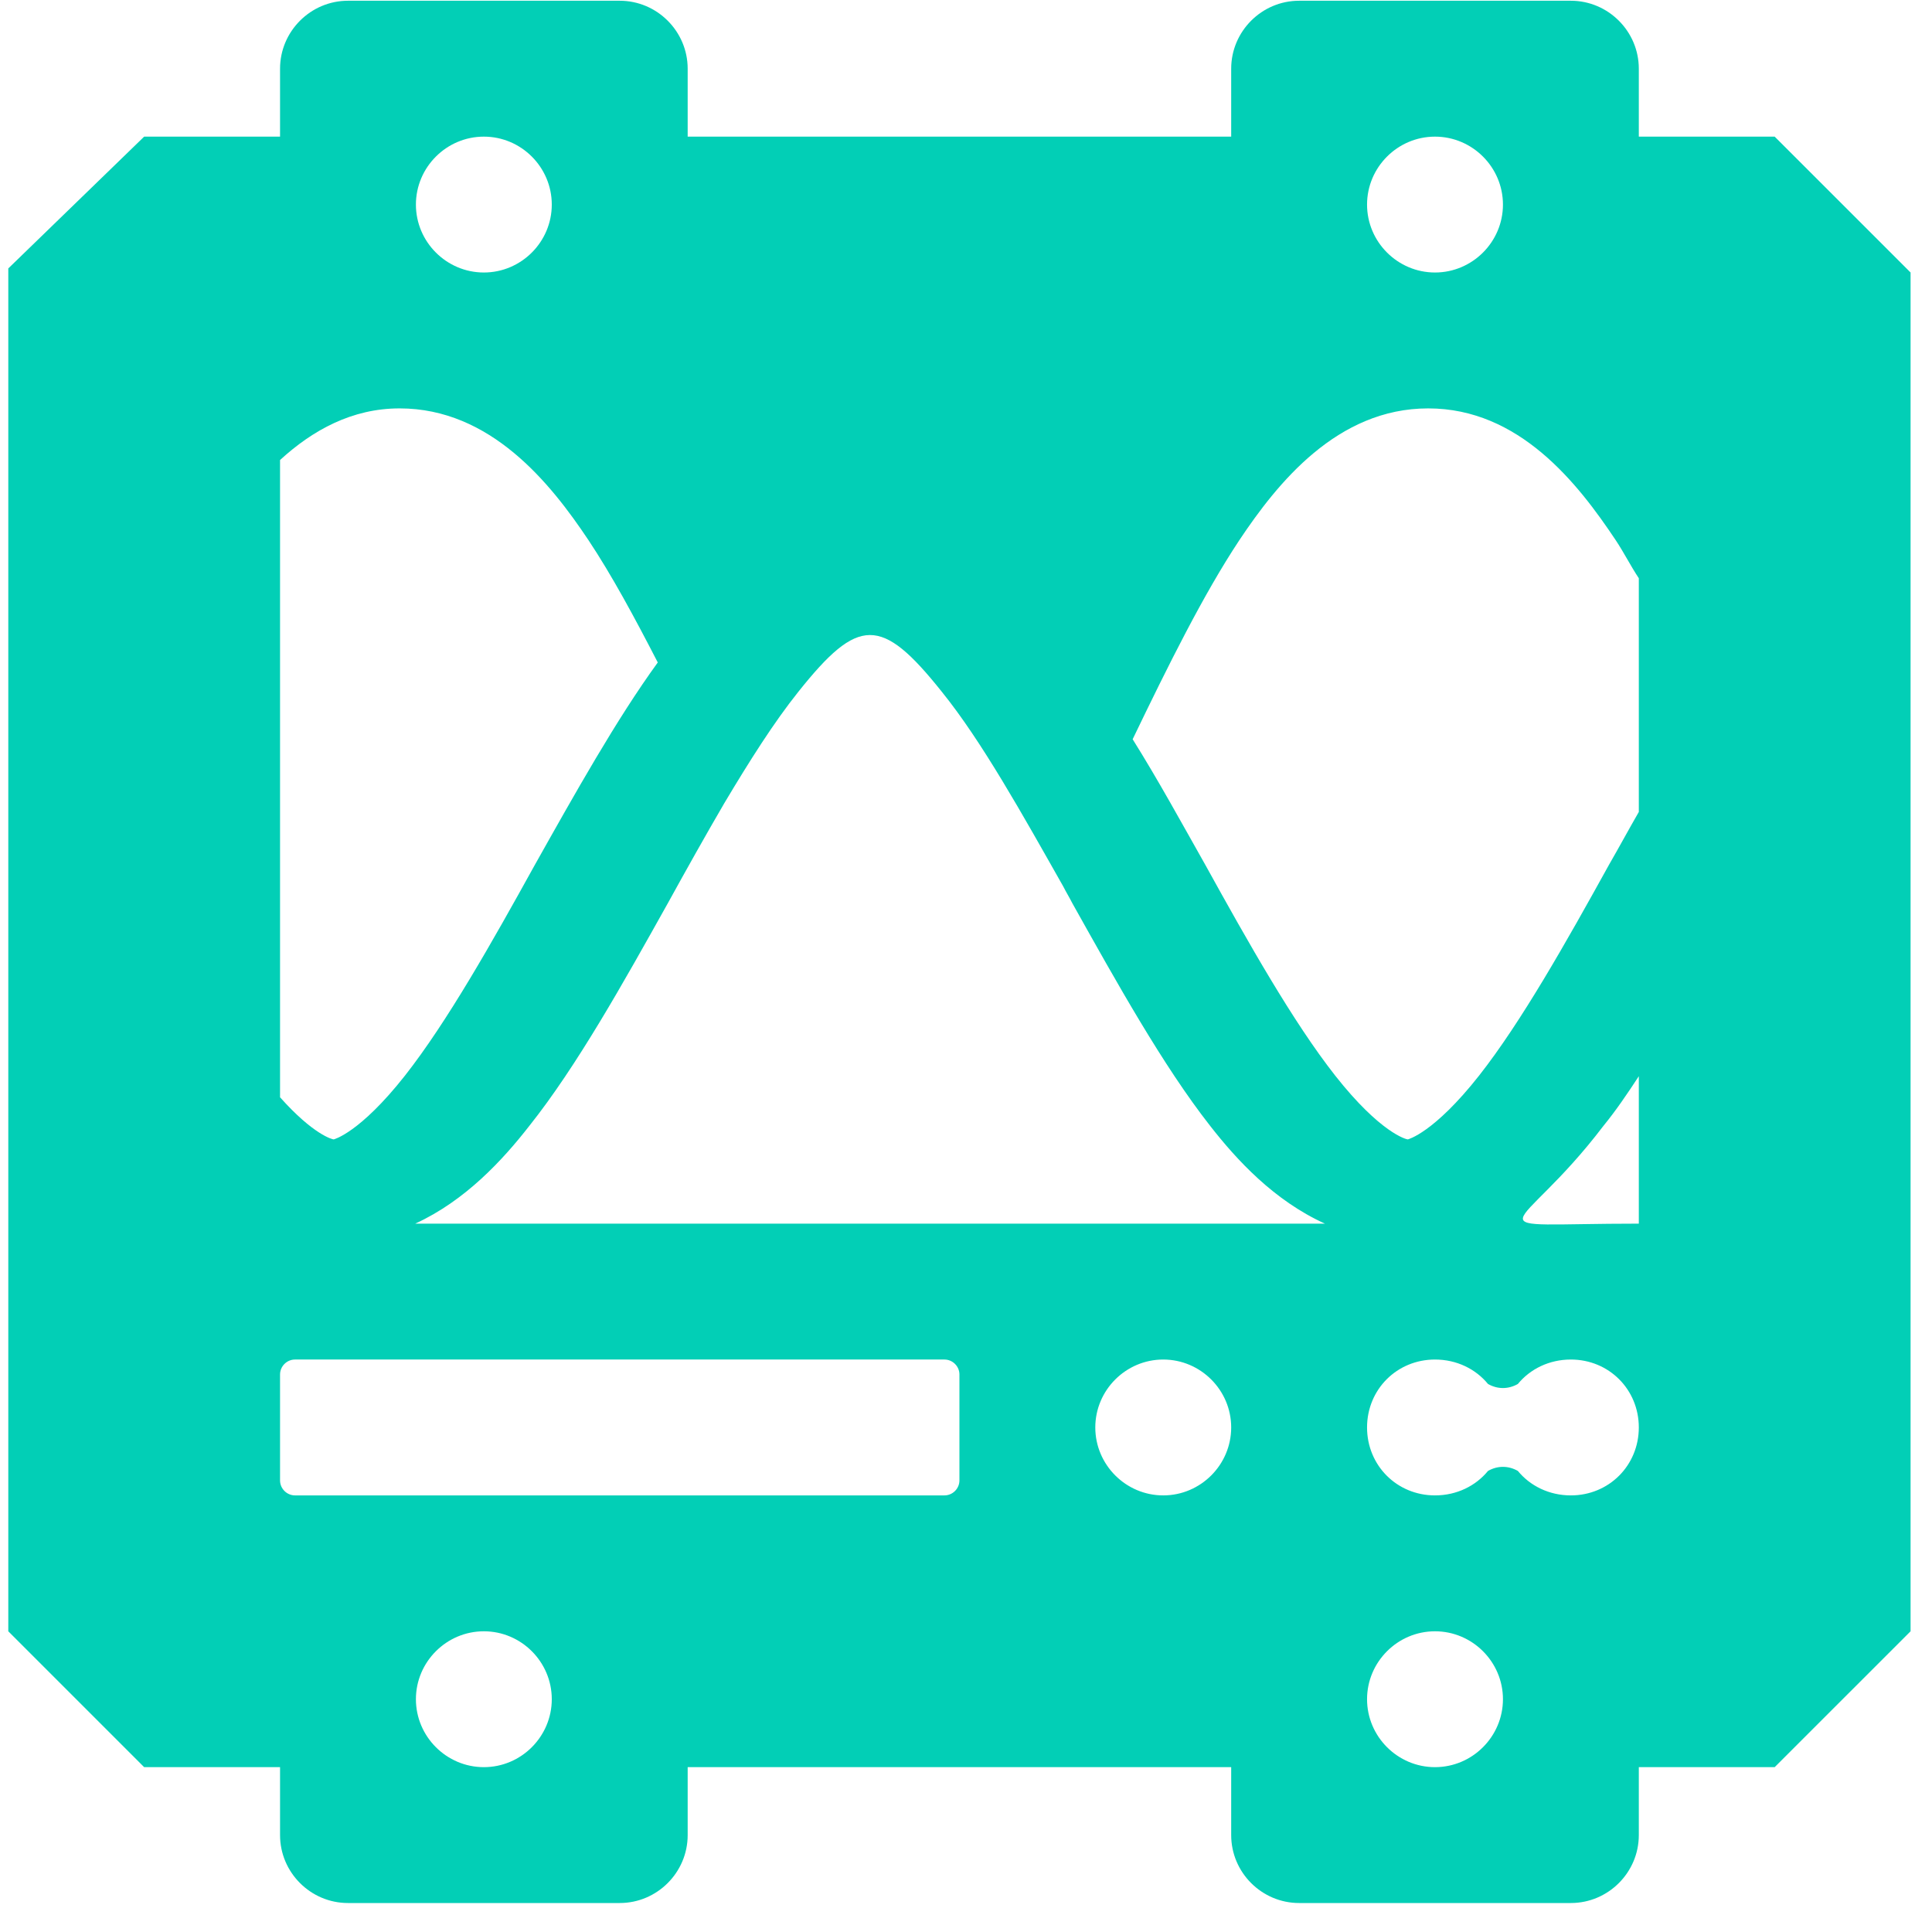 <svg width="65" height="65" viewBox="0 0 65 65" fill="none" xmlns="http://www.w3.org/2000/svg">
<path d="M59.707 4.597H55.136V2.311C55.136 1.054 54.107 0.025 52.85 0.025H43.707C42.45 0.025 41.422 1.054 41.422 2.311V4.597H23.136V2.311C23.136 1.054 22.107 0.025 20.85 0.025H11.707C10.45 0.025 9.422 1.054 9.422 2.311V4.597H4.85L0.279 9.031V54.883L4.85 59.454H9.422V61.74C9.422 62.997 10.45 64.025 11.707 64.025H20.85C22.107 64.025 23.136 62.997 23.136 61.74V59.454H41.422V61.74C41.422 62.997 42.45 64.025 43.707 64.025H52.85C54.107 64.025 55.136 62.997 55.136 61.74V59.454H59.707L64.279 54.883V9.168L59.707 4.597ZM48.279 4.597C49.536 4.597 50.565 5.625 50.565 6.883C50.565 8.14 49.536 9.168 48.279 9.168C47.022 9.168 45.993 8.14 45.993 6.883C45.993 5.625 47.022 4.597 48.279 4.597ZM16.279 4.597C17.536 4.597 18.564 5.625 18.564 6.883C18.564 8.14 17.536 9.168 16.279 9.168C15.022 9.168 13.993 8.14 13.993 6.883C13.993 5.625 15.022 4.597 16.279 4.597ZM9.422 15.477C10.519 14.471 11.845 13.74 13.444 13.74C16.507 13.74 18.519 16.254 19.799 18.174C20.576 19.34 21.353 20.78 22.13 22.288C20.736 24.208 19.342 26.7 17.993 29.1C16.553 31.705 15.044 34.38 13.627 36.185C12.096 38.128 11.227 38.334 11.227 38.334C11.182 38.334 10.542 38.174 9.422 36.917V15.477ZM16.279 59.454C15.022 59.454 13.993 58.425 13.993 57.168C13.993 55.911 15.022 54.883 16.279 54.883C17.536 54.883 18.564 55.911 18.564 57.168C18.564 58.425 17.536 59.454 16.279 59.454ZM32.279 49.808C32.279 50.083 32.05 50.311 31.776 50.311H9.925C9.65 50.311 9.422 50.083 9.422 49.808V46.242C9.422 45.968 9.65 45.74 9.925 45.74H31.776C32.05 45.74 32.279 45.968 32.279 46.242V49.808ZM39.136 50.311C37.879 50.311 36.85 49.282 36.85 48.025C36.85 46.768 37.879 45.74 39.136 45.74C40.393 45.74 41.422 46.768 41.422 48.025C41.422 49.282 40.393 50.311 39.136 50.311ZM13.97 41.168C15.662 40.391 16.919 39.02 17.81 37.877C19.41 35.865 20.965 33.077 22.473 30.38C23.09 29.26 23.73 28.117 24.37 27.02C25.216 25.602 26.039 24.3 26.862 23.271C28.879 20.742 29.648 20.718 31.684 23.271C33.033 24.94 34.404 27.408 35.776 29.831C35.867 30.014 35.982 30.197 36.073 30.38C37.582 33.077 39.136 35.865 40.713 37.877C41.605 39.02 42.862 40.391 44.576 41.168H13.97ZM48.279 59.454C47.022 59.454 45.993 58.425 45.993 57.168C45.993 55.911 47.022 54.883 48.279 54.883C49.536 54.883 50.565 55.911 50.565 57.168C50.565 58.425 49.536 59.454 48.279 59.454ZM52.85 50.311C52.119 50.311 51.479 49.991 51.067 49.488C50.747 49.305 50.382 49.305 50.062 49.488C49.65 49.991 49.01 50.311 48.279 50.311C46.999 50.311 45.993 49.305 45.993 48.025C45.993 46.745 46.999 45.74 48.279 45.74C49.01 45.74 49.65 46.06 50.062 46.562C50.382 46.745 50.747 46.745 51.067 46.562C51.479 46.06 52.119 45.74 52.85 45.74C54.13 45.74 55.136 46.745 55.136 48.025C55.136 49.305 54.13 50.311 52.85 50.311ZM55.136 41.168C49.257 41.168 51.02 41.729 53.947 37.877C54.359 37.374 54.747 36.803 55.136 36.208V41.168ZM55.136 27.317C54.793 27.911 54.473 28.505 54.13 29.1C52.69 31.705 51.182 34.38 49.764 36.185C48.233 38.128 47.364 38.334 47.364 38.334C47.319 38.334 46.45 38.128 44.919 36.185C43.502 34.38 41.993 31.705 40.553 29.1C39.753 27.683 38.953 26.22 38.107 24.871C39.296 22.402 40.484 20.003 41.696 18.174C42.976 16.254 44.987 13.74 48.05 13.74C51.113 13.74 53.079 16.254 54.359 18.174C54.633 18.585 54.862 19.043 55.136 19.454V27.317Z" fill="#02CFB6"/>
</svg>
